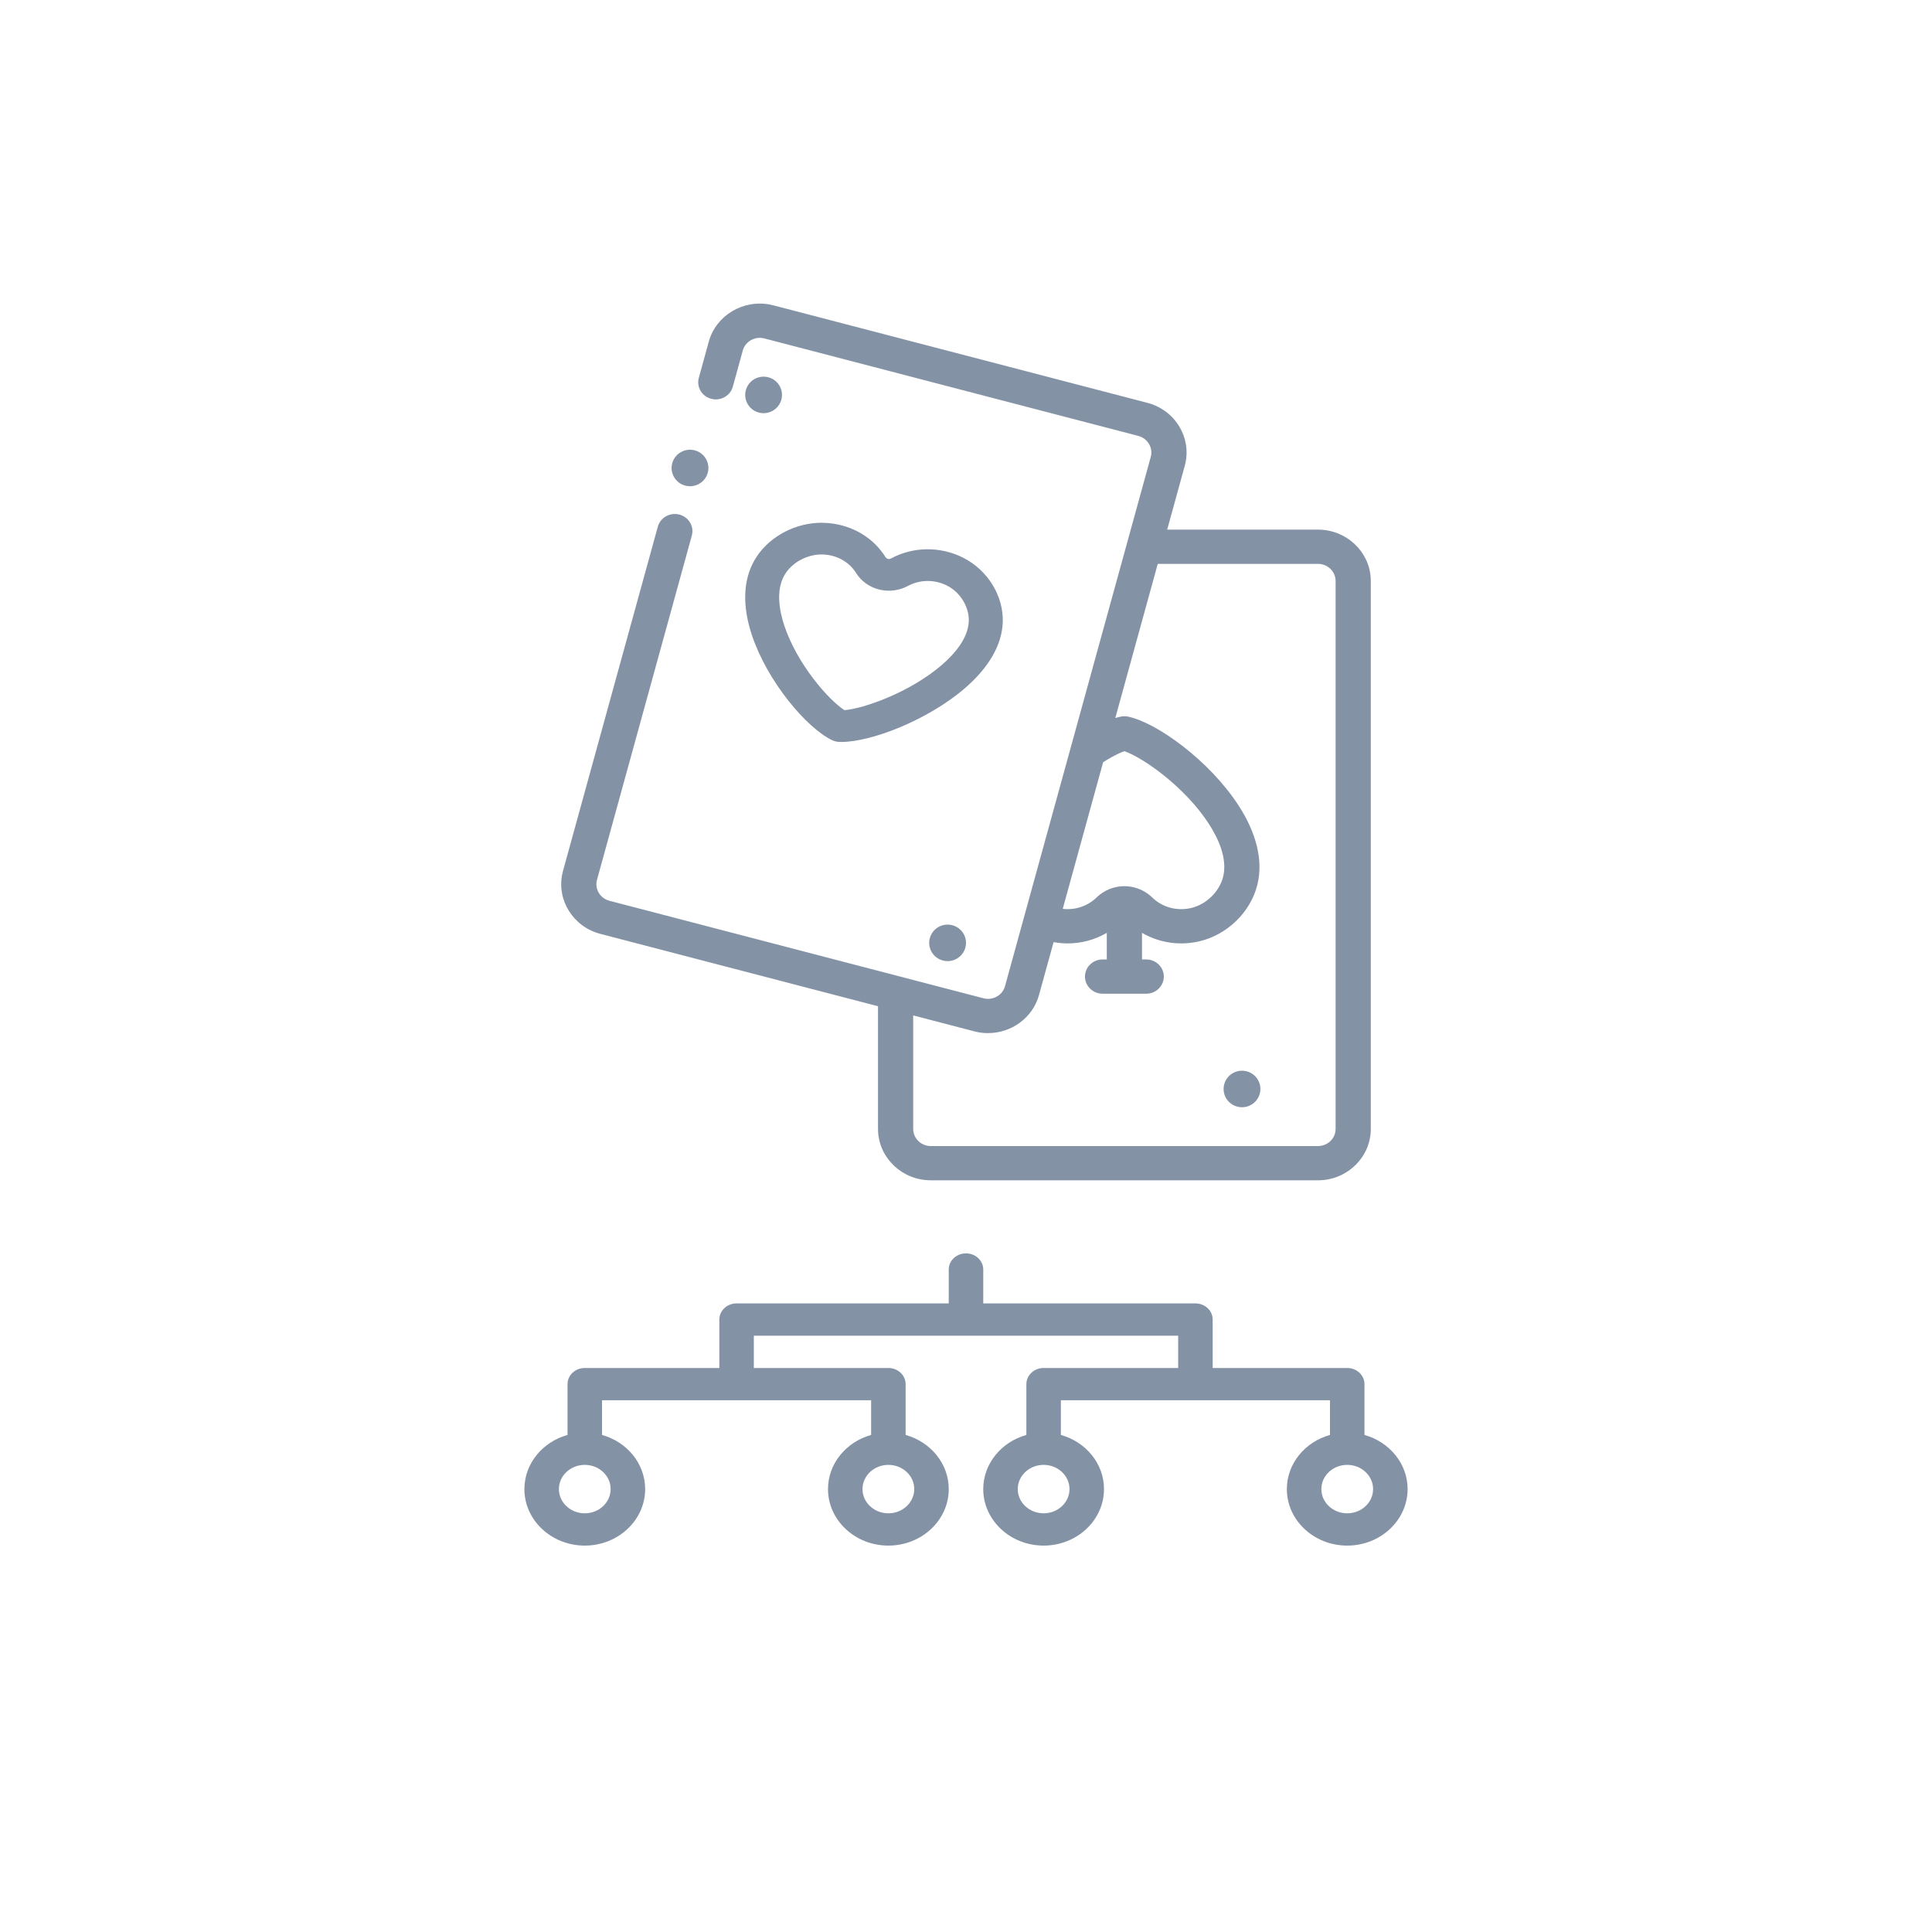 <?xml version="1.0" encoding="utf-8"?>
<svg xmlns="http://www.w3.org/2000/svg" width="140" height="140" viewBox="0 0 140 140">
  <path fill="#8492A6" fill-rule="evenodd" d="M70,90.824 C70.69,90.824 71.25,91.347 71.25,91.994 L71.25,91.994 L71.25,94.45 L86.625,94.45 C87.315,94.45 87.875,94.974 87.875,95.62 L87.875,95.62 L87.875,99.13 L97.625,99.13 C98.315,99.13 98.875,99.654 98.875,100.3 L98.875,100.3 L98.875,103.981 C100.68,104.486 102,106.054 102,107.905 C102,110.163 100.037,112 97.625,112 C95.213,112 93.25,110.163 93.25,107.905 C93.25,106.054 94.57,104.486 96.375,103.981 L96.375,103.981 L96.375,101.47 L76.875,101.47 L76.875,103.981 C78.68,104.486 80,106.054 80,107.905 C80,110.163 78.037,112 75.625,112 C73.213,112 71.25,110.163 71.25,107.905 C71.25,106.054 72.57,104.486 74.375,103.981 L74.375,103.981 L74.375,100.3 C74.375,99.654 74.935,99.13 75.625,99.13 L75.625,99.13 L85.375,99.13 L85.375,96.79 L54.625,96.79 L54.625,99.13 L64.375,99.13 C65.065,99.13 65.625,99.654 65.625,100.3 L65.625,100.3 L65.625,103.981 C67.43,104.486 68.75,106.054 68.75,107.905 C68.75,110.163 66.787,112 64.375,112 C61.963,112 60,110.163 60,107.905 C60,106.054 61.32,104.486 63.125,103.981 L63.125,103.981 L63.125,101.47 L43.625,101.47 L43.625,103.981 C45.43,104.486 46.75,106.054 46.75,107.905 C46.75,110.163 44.787,112 42.375,112 C39.963,112 38,110.163 38,107.905 C38,106.054 39.32,104.486 41.125,103.981 L41.125,103.981 L41.125,100.3 C41.125,99.654 41.685,99.13 42.375,99.13 L42.375,99.13 L52.125,99.13 L52.125,95.62 C52.125,94.974 52.685,94.45 53.375,94.45 L53.375,94.45 L68.75,94.45 L68.75,91.994 C68.75,91.347 69.31,90.824 70,90.824 Z M42.375,106.15 C41.341,106.15 40.5,106.937 40.5,107.905 C40.5,108.873 41.341,109.66 42.375,109.66 C43.409,109.66 44.25,108.873 44.25,107.905 C44.25,106.937 43.409,106.15 42.375,106.15 Z M64.375,106.15 C63.341,106.15 62.5,106.937 62.5,107.905 C62.5,108.873 63.341,109.66 64.375,109.66 C65.409,109.66 66.25,108.873 66.25,107.905 C66.25,106.937 65.409,106.15 64.375,106.15 Z M75.625,106.15 C74.591,106.15 73.75,106.937 73.75,107.905 C73.75,108.873 74.591,109.66 75.625,109.66 C76.659,109.66 77.5,108.873 77.5,107.905 C77.5,106.937 76.659,106.15 75.625,106.15 Z M97.625,106.15 C96.591,106.15 95.75,106.937 95.75,107.905 C95.75,108.873 96.591,109.66 97.625,109.66 C98.659,109.66 99.5,108.873 99.5,107.905 C99.5,106.937 98.659,106.15 97.625,106.15 Z M55.849,22.081 L56.046,22.127 L83.148,29.192 C84.132,29.449 84.956,30.065 85.468,30.928 C85.941,31.725 86.094,32.64 85.907,33.53 L85.853,33.751 L84.579,38.379 L95.507,38.379 C97.551,38.379 99.226,39.946 99.328,41.91 L99.333,42.102 L99.333,81.807 C99.333,83.795 97.723,85.425 95.704,85.525 L95.507,85.529 L67.45,85.529 C65.406,85.529 63.731,83.962 63.629,81.998 L63.624,81.807 L63.624,72.916 L43.503,67.671 C41.531,67.157 40.331,65.225 40.75,63.304 L40.797,63.112 L47.668,38.166 C47.851,37.504 48.55,37.111 49.23,37.288 C49.868,37.455 50.263,38.063 50.159,38.684 L50.132,38.808 L43.261,63.754 C43.091,64.374 43.436,65.012 44.039,65.235 L44.163,65.274 L71.265,72.339 C71.902,72.505 72.557,72.169 72.787,71.582 L72.827,71.461 L83.389,33.109 C83.477,32.791 83.431,32.458 83.259,32.169 C83.112,31.922 82.89,31.735 82.624,31.633 L82.488,31.589 L55.386,24.524 C54.75,24.359 54.094,24.694 53.864,25.281 L53.824,25.402 L53.103,28.021 C52.92,28.683 52.221,29.076 51.541,28.899 C50.903,28.732 50.508,28.124 50.611,27.503 L50.639,27.379 L51.36,24.759 C51.889,22.841 53.875,21.673 55.849,22.081 Z M95.507,40.861 L83.895,40.861 L80.818,52.032 C80.949,51.992 81.079,51.957 81.207,51.93 C81.386,51.892 81.571,51.892 81.749,51.93 C83.847,52.374 87.65,55.127 89.752,58.37 C91.062,60.39 91.535,62.366 91.12,64.084 C90.636,66.086 88.936,67.746 86.89,68.215 C85.539,68.525 84.161,68.339 82.986,67.724 L82.754,67.596 L82.754,69.525 L83.059,69.525 C83.763,69.525 84.334,70.081 84.334,70.766 C84.334,71.409 83.833,71.937 83.19,72.001 L83.059,72.007 L79.897,72.007 C79.193,72.007 78.622,71.451 78.622,70.766 C78.622,70.124 79.124,69.595 79.767,69.532 L79.897,69.525 L80.203,69.525 L80.203,67.597 C79.347,68.098 78.369,68.363 77.365,68.363 C77.14,68.363 76.913,68.349 76.686,68.322 L76.346,68.271 L75.29,72.104 C74.833,73.765 73.283,74.863 71.594,74.863 C71.349,74.863 71.101,74.84 70.853,74.792 L70.605,74.736 L66.174,73.581 L66.174,81.807 C66.174,82.448 66.677,82.978 67.319,83.041 L67.45,83.048 L95.507,83.048 C96.167,83.048 96.711,82.559 96.776,81.934 L96.783,81.807 L96.783,42.102 C96.783,41.417 96.21,40.861 95.507,40.861 Z M90,77.588 C90.69,77.588 91.258,78.108 91.326,78.776 L91.333,78.911 L91.326,79.047 C91.258,79.715 90.69,80.235 90,80.235 C89.264,80.235 88.667,79.643 88.667,78.912 C88.667,78.181 89.264,77.588 90,77.588 Z M68.99,67.04 C69.659,67.206 70.083,67.847 69.986,68.511 L69.96,68.644 C69.808,69.246 69.265,69.647 68.668,69.647 C68.561,69.647 68.452,69.634 68.343,69.607 C67.629,69.43 67.195,68.712 67.373,68.003 C67.552,67.294 68.276,66.863 68.99,67.04 Z M81.479,54.433 C81.159,54.546 80.704,54.761 80.149,55.101 L79.936,55.235 L77.01,65.86 C77.916,65.961 78.812,65.665 79.462,65.035 C80.004,64.509 80.718,64.218 81.473,64.214 C82.169,64.217 82.823,64.459 83.343,64.897 L83.495,65.035 C84.23,65.748 85.281,66.034 86.305,65.799 C87.415,65.545 88.374,64.606 88.637,63.516 C88.96,62.182 88.249,60.702 87.595,59.694 C85.862,57.022 82.849,54.912 81.479,54.433 Z M59.438,37.883 L59.682,37.885 C61.47,37.935 63.078,38.783 64.032,40.165 L64.164,40.366 L64.2,40.414 C64.241,40.458 64.291,40.49 64.346,40.504 C64.408,40.519 64.492,40.506 64.567,40.467 C66.179,39.602 68.128,39.579 69.779,40.406 C71.568,41.301 72.727,43.181 72.664,45.083 C72.611,46.715 71.662,48.37 69.92,49.871 C67.204,52.211 63.107,53.765 60.977,53.765 C60.916,53.765 60.857,53.763 60.8,53.761 C60.623,53.753 60.451,53.71 60.294,53.635 C58.451,52.749 55.611,49.403 54.483,46.016 C53.779,43.905 53.846,42.029 54.675,40.591 C55.563,39.048 57.335,38.005 59.195,37.892 L59.438,37.883 Z M59.567,40.178 L59.527,40.178 C58.452,40.178 57.358,40.786 56.845,41.677 C56.202,42.793 56.485,44.282 56.835,45.335 C57.765,48.127 60.036,50.715 61.19,51.461 C62.589,51.353 65.944,50.17 68.248,48.185 C69.116,47.437 70.16,46.279 70.202,45.012 C70.236,43.976 69.583,42.914 68.613,42.428 C67.718,41.98 66.664,41.991 65.795,42.457 C65.154,42.8 64.413,42.894 63.708,42.721 C62.994,42.54 62.403,42.113 62.033,41.517 C61.529,40.708 60.623,40.208 59.607,40.179 L59.567,40.178 Z M50.366,32.639 C51.03,32.828 51.432,33.483 51.313,34.143 L51.282,34.275 C51.114,34.857 50.581,35.235 50.001,35.235 C49.879,35.235 49.756,35.219 49.634,35.184 C48.926,34.983 48.516,34.251 48.718,33.549 C48.921,32.846 49.659,32.439 50.366,32.639 Z M55.828,27.389 C56.469,27.643 56.801,28.336 56.615,28.98 L56.571,29.108 C56.362,29.626 55.862,29.941 55.333,29.941 C55.168,29.941 55,29.911 54.838,29.846 C54.155,29.575 53.822,28.805 54.096,28.127 C54.369,27.448 55.144,27.118 55.828,27.389 Z"/>
</svg>
